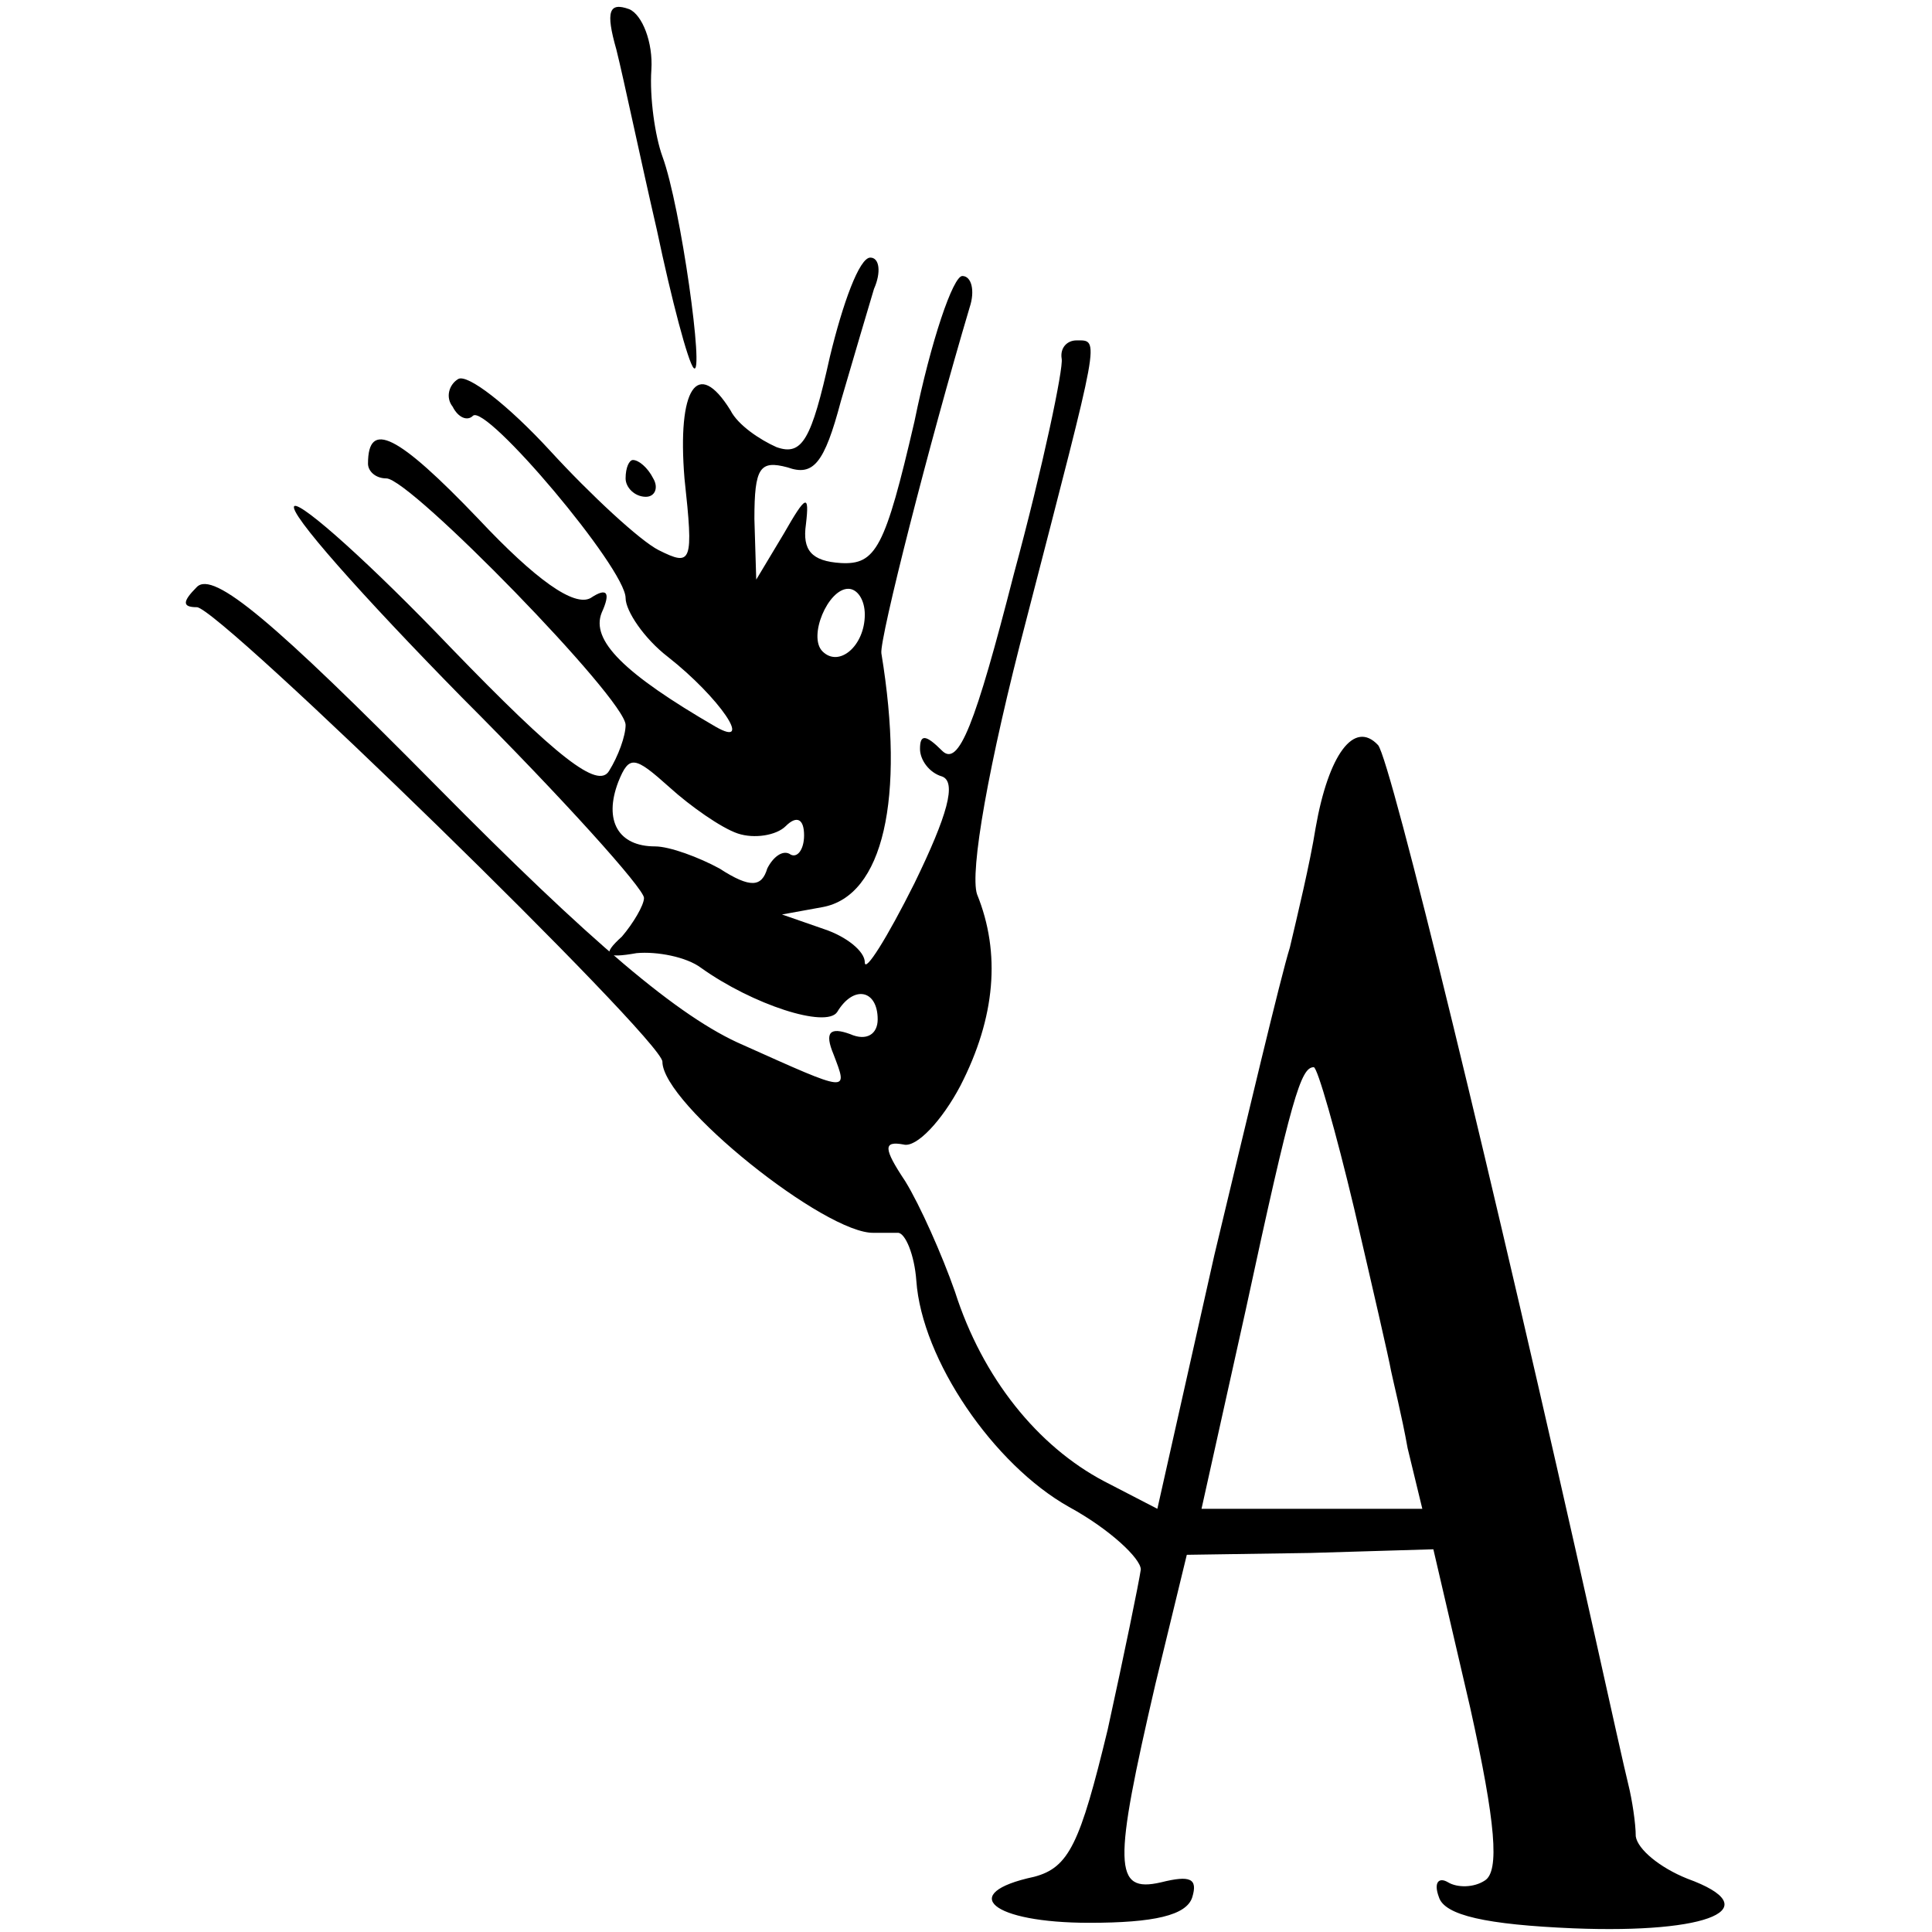 <?xml version="1.0" standalone="no"?>
<!DOCTYPE svg PUBLIC "-//W3C//DTD SVG 20010904//EN"
 "http://www.w3.org/TR/2001/REC-SVG-20010904/DTD/svg10.dtd">
<svg version="1.0" xmlns="http://www.w3.org/2000/svg"
 width="105pt" height="105pt" viewBox="0 0 105 105"
 preserveAspectRatio="xMidYMid meet">
<g transform="translate(0,105) scale(0.1,-0.1)"
fill="#000000" stroke="none">
<path d="M335 1023 c4 -16 13 -59 22 -98 8 -38 17 -72 20 -75 6 -6 -7 88 -17
115 -4 11 -7 32 -6 47 1 15 -5 30 -12 33 -11 4 -13 -1 -7 -22z"/>
<path d="M451 856 c-10 -45 -15 -54 -29 -49 -9 4 -21 12 -25 20 -18 29 -29 12
-25 -37 5 -46 4 -48 -14 -39 -10 5 -37 30 -59 54 -23 25 -45 42 -50 39 -5 -3
-7 -10 -3 -15 3 -6 8 -8 11 -5 7 7 83 -83 83 -99 0 -7 10 -22 23 -32 28 -22
47 -50 26 -38 -50 29 -68 47 -62 62 5 11 3 14 -6 8 -9 -5 -30 10 -61 43 -44
46 -60 54 -60 30 0 -4 4 -8 10 -8 13 0 130 -120 130 -134 0 -6 -4 -17 -9 -25
-6 -10 -28 7 -86 67 -43 45 -81 79 -85 77 -4 -3 37 -49 91 -104 55 -55 99
-104 99 -109 0 -4 -6 -14 -12 -21 -11 -10 -9 -12 8 -9 11 1 27 -2 35 -8 28
-20 68 -33 74 -24 9 15 22 12 22 -4 0 -8 -6 -12 -15 -8 -11 4 -14 1 -9 -11 8
-21 9 -21 -49 5 -35 15 -83 56 -167 141 -88 89 -121 117 -130 108 -8 -8 -8
-11 0 -11 12 0 253 -235 253 -247 0 -23 89 -94 115 -93 3 0 9 0 13 0 4 0 9
-12 10 -26 3 -43 42 -100 83 -123 22 -12 39 -28 39 -34 -1 -7 -9 -46 -18 -87
-15 -62 -21 -75 -40 -80 -42 -9 -23 -25 30 -25 35 0 53 4 56 14 3 10 -1 12
-17 8 -26 -6 -26 9 -3 108 l17 70 67 1 67 2 20 -86 c14 -63 16 -89 8 -94 -6
-4 -15 -4 -20 -1 -5 3 -8 0 -5 -8 3 -10 26 -15 73 -17 75 -3 106 11 62 27 -15
6 -27 16 -28 23 0 7 -2 20 -4 28 -2 8 -10 44 -18 80 -56 251 -111 476 -118
485 -13 14 -27 -5 -34 -45 -3 -19 -10 -48 -14 -65 -5 -16 -23 -92 -41 -167
l-31 -138 -29 15 c-36 19 -66 56 -81 103 -7 20 -19 47 -27 60 -12 18 -12 22
-1 20 7 -2 21 13 31 32 19 37 22 72 9 104 -4 12 6 70 27 150 40 155 40 151 27
151 -5 0 -9 -4 -8 -10 1 -5 -10 -58 -26 -117 -21 -82 -30 -105 -39 -96 -9 9
-12 9 -12 1 0 -6 5 -13 12 -15 8 -3 3 -21 -15 -58 -15 -30 -27 -49 -27 -43 0
6 -10 14 -22 18 l-23 8 22 4 c33 6 45 59 32 138 -1 8 26 114 48 188 3 9 1 17
-4 17 -5 0 -17 -35 -26 -79 -16 -69 -21 -78 -40 -77 -16 1 -21 7 -19 21 2 17
0 16 -12 -5 l-15 -25 -1 33 c0 28 3 32 18 28 14 -5 20 2 29 36 7 24 15 51 18
61 4 9 3 17 -2 17 -6 0 -15 -25 -22 -54z m19 -140 c0 -17 -14 -29 -23 -20 -8
8 3 34 14 34 5 0 9 -6 9 -14z m-69 -119 c9 -3 21 -1 26 4 6 6 10 4 10 -5 0 -8
-4 -13 -8 -10 -4 2 -9 -2 -12 -8 -3 -10 -9 -11 -26 0 -11 6 -27 12 -35 12 -20
0 -28 14 -20 35 6 15 9 14 28 -3 11 -10 28 -22 37 -25z m335 -204 c10 -43 19
-82 20 -88 1 -5 6 -25 9 -42 l8 -33 -60 0 -60 0 24 108 c25 116 30 132 37 132
2 0 12 -35 22 -77z"/>
<path d="M340 790 c0 -5 5 -10 11 -10 5 0 7 5 4 10 -3 6 -8 10 -11 10 -2 0 -4
-4 -4 -10z"/>
</g>
</svg>
